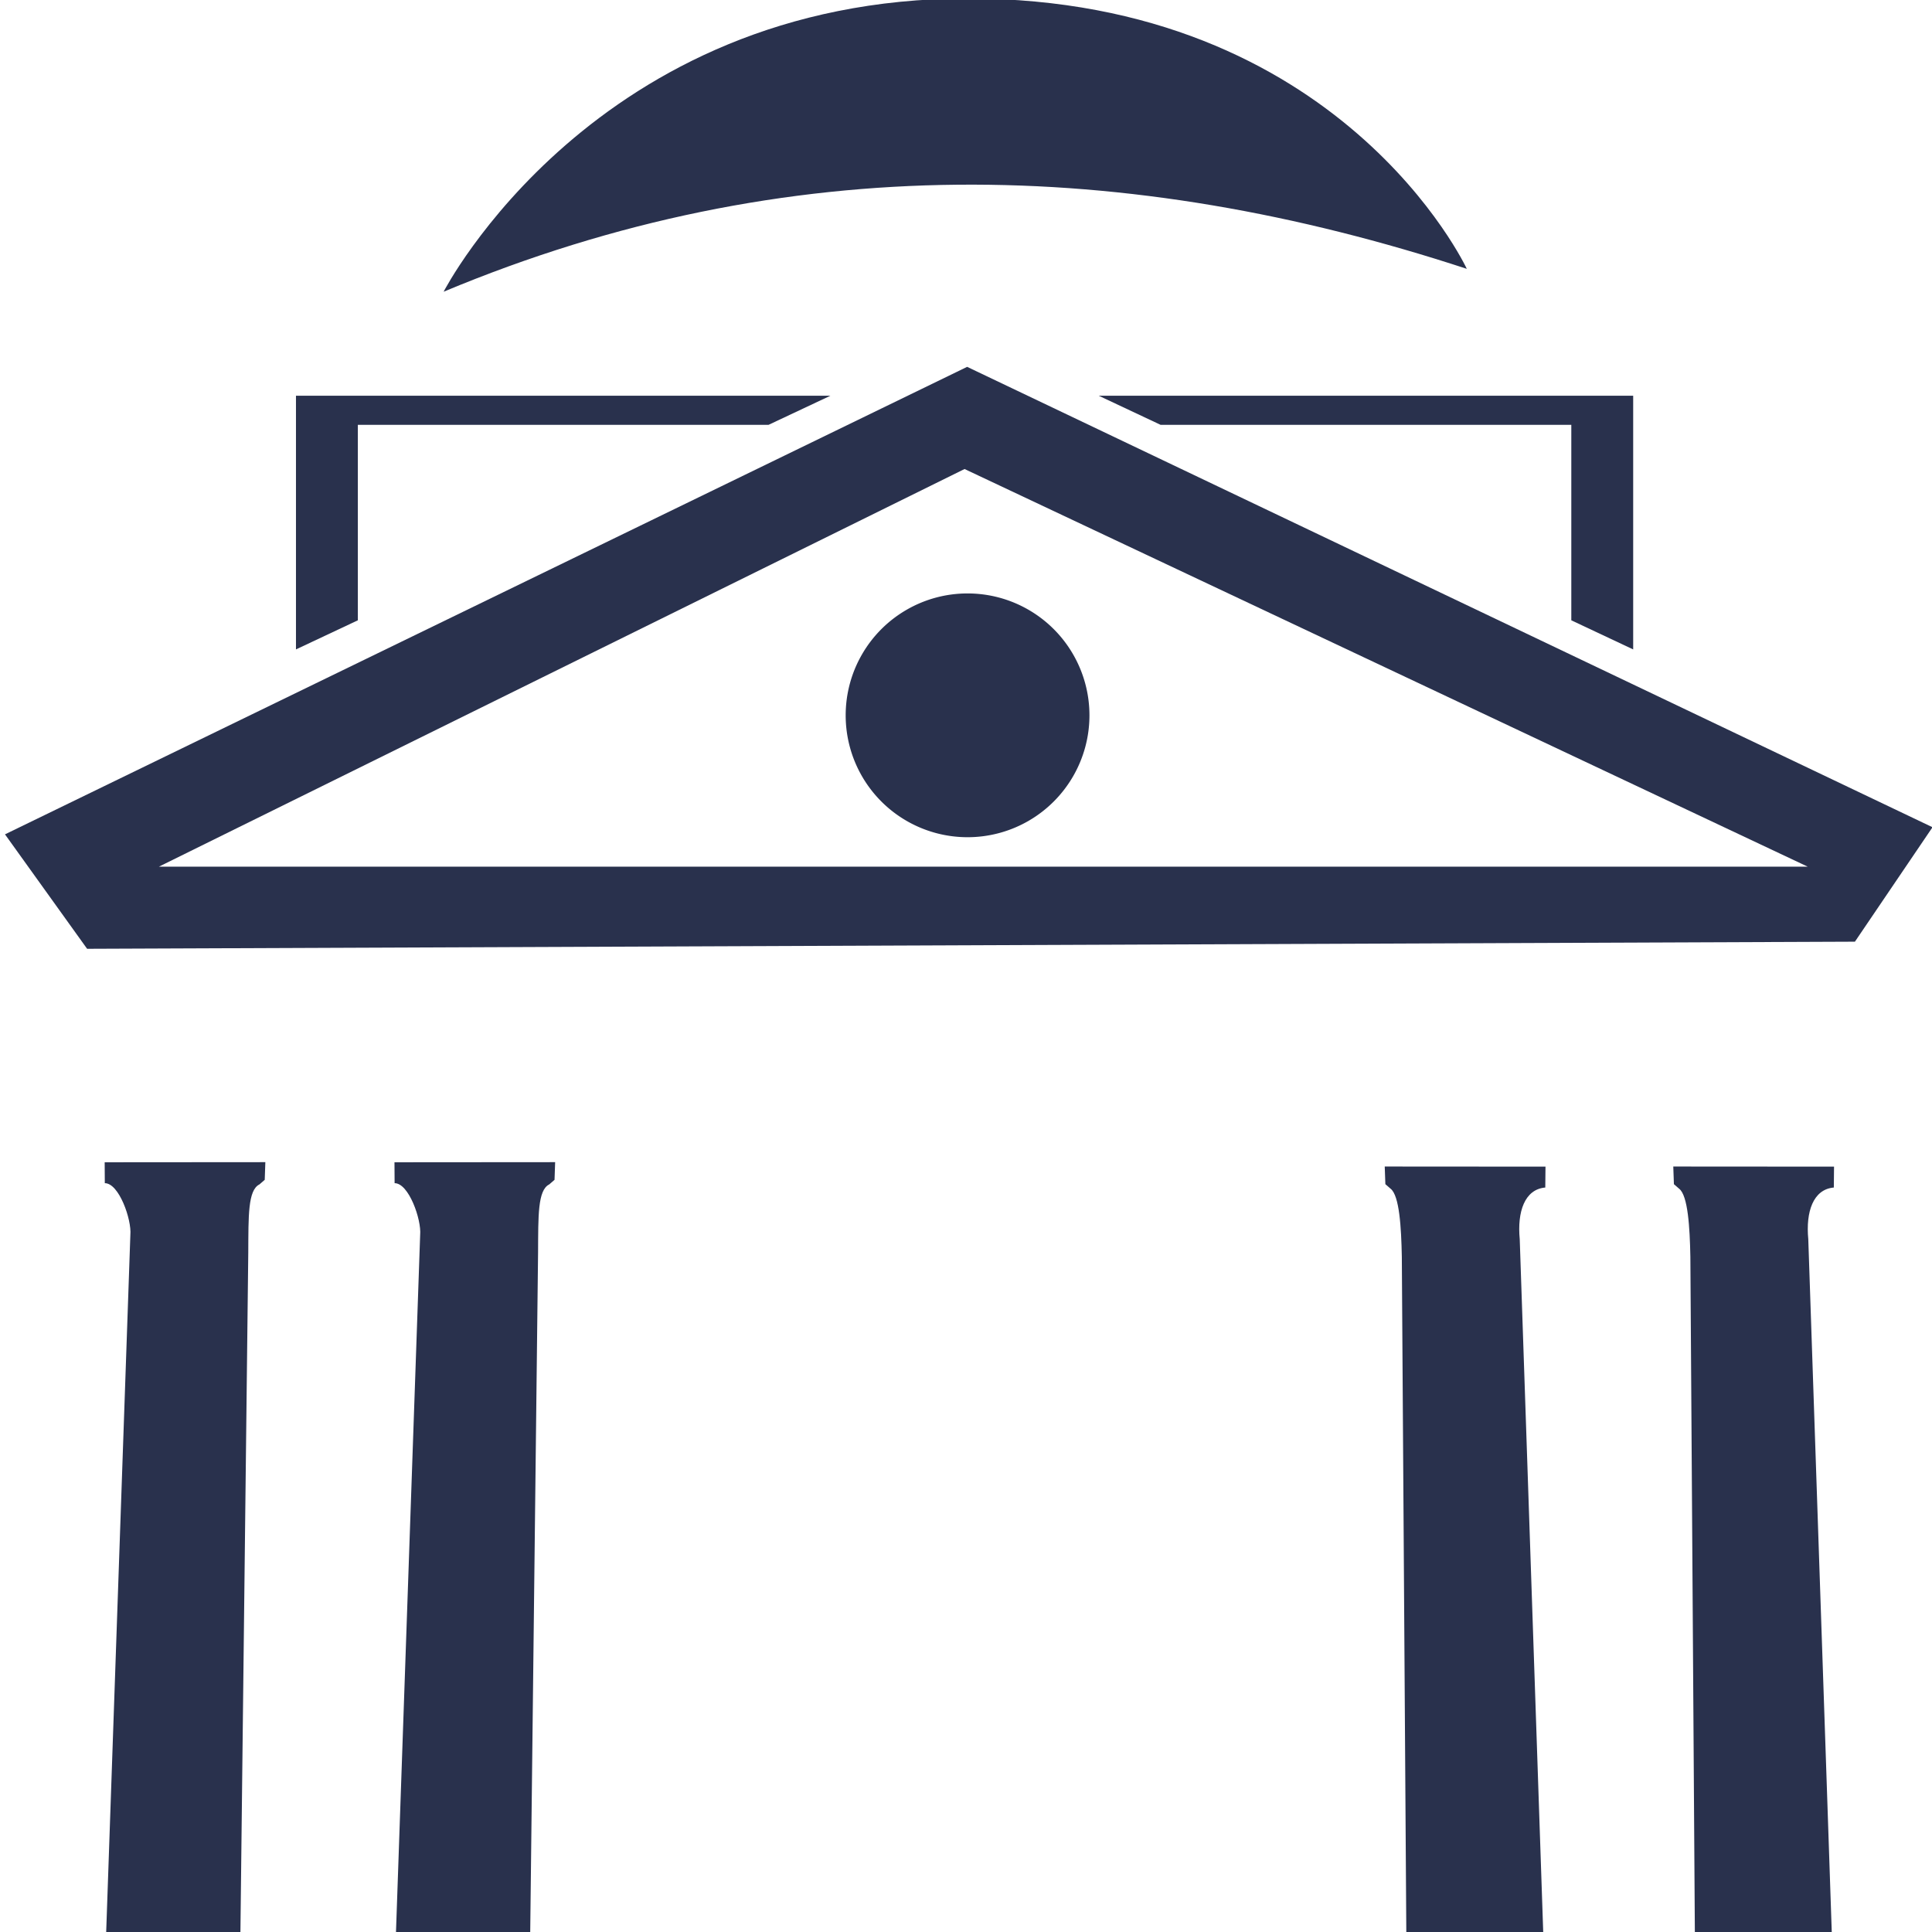 <?xml version="1.0" encoding="UTF-8" standalone="no"?>
<!-- Created with Inkscape (http://www.inkscape.org/) -->

<svg
   xmlns:dc="http://purl.org/dc/elements/1.1/"
   xmlns:cc="http://creativecommons.org/ns#"
   xmlns:rdf="http://www.w3.org/1999/02/22-rdf-syntax-ns#"
   xmlns:svg="http://www.w3.org/2000/svg"
   xmlns="http://www.w3.org/2000/svg"
   xmlns:sodipodi="http://sodipodi.sourceforge.net/DTD/sodipodi-0.dtd"
   xmlns:inkscape="http://www.inkscape.org/namespaces/inkscape"
   id="svg2460"
   sodipodi:version="0.32"
   inkscape:version="0.47 r22583"
   width="160"
   height="160"
   version="1.0"
   sodipodi:docname="004-A-default-sm.svg"
   inkscape:output_extension="org.inkscape.output.svg.inkscape"
   inkscape:export-filename="/home/nathan/images/svg/library-icon-portico/004-A-default-32.png"
   inkscape:export-xdpi="18"
   inkscape:export-ydpi="18">
  <defs
     id="defs2463">
    <inkscape:perspective
       sodipodi:type="inkscape:persp3d"
       inkscape:vp_x="0 : 526.18109 : 1"
       inkscape:vp_y="0 : 1000 : 0"
       inkscape:vp_z="744.09448 : 526.18109 : 1"
       inkscape:persp3d-origin="372.04724 : 350.78739 : 1"
       id="perspective2467" />
    <inkscape:perspective
       id="perspective5644"
       inkscape:persp3d-origin="0.5 : 0.33333333 : 1"
       inkscape:vp_z="1 : 0.5 : 1"
       inkscape:vp_y="0 : 1000 : 0"
       inkscape:vp_x="0 : 0.5 : 1"
       sodipodi:type="inkscape:persp3d" />
    <inkscape:perspective
       id="perspective6019"
       inkscape:persp3d-origin="0.5 : 0.33333333 : 1"
       inkscape:vp_z="1 : 0.5 : 1"
       inkscape:vp_y="0 : 1000 : 0"
       inkscape:vp_x="0 : 0.5 : 1"
       sodipodi:type="inkscape:persp3d" />
    <inkscape:perspective
       id="perspective6041"
       inkscape:persp3d-origin="0.5 : 0.33333333 : 1"
       inkscape:vp_z="1 : 0.5 : 1"
       inkscape:vp_y="0 : 1000 : 0"
       inkscape:vp_x="0 : 0.5 : 1"
       sodipodi:type="inkscape:persp3d" />
    <inkscape:perspective
       id="perspective3084"
       inkscape:persp3d-origin="0.5 : 0.33333333 : 1"
       inkscape:vp_z="1 : 0.5 : 1"
       inkscape:vp_y="0 : 1000 : 0"
       inkscape:vp_x="0 : 0.5 : 1"
       sodipodi:type="inkscape:persp3d" />
    <inkscape:perspective
       id="perspective3889"
       inkscape:persp3d-origin="0.5 : 0.33333333 : 1"
       inkscape:vp_z="1 : 0.5 : 1"
       inkscape:vp_y="0 : 1000 : 0"
       inkscape:vp_x="0 : 0.5 : 1"
       sodipodi:type="inkscape:persp3d" />
    <inkscape:perspective
       id="perspective3911"
       inkscape:persp3d-origin="0.5 : 0.33333333 : 1"
       inkscape:vp_z="1 : 0.5 : 1"
       inkscape:vp_y="0 : 1000 : 0"
       inkscape:vp_x="0 : 0.5 : 1"
       sodipodi:type="inkscape:persp3d" />
    <inkscape:perspective
       id="perspective3946"
       inkscape:persp3d-origin="0.5 : 0.33333333 : 1"
       inkscape:vp_z="1 : 0.5 : 1"
       inkscape:vp_y="0 : 1000 : 0"
       inkscape:vp_x="0 : 0.5 : 1"
       sodipodi:type="inkscape:persp3d" />
    <inkscape:perspective
       id="perspective3946-3"
       inkscape:persp3d-origin="0.5 : 0.33333333 : 1"
       inkscape:vp_z="1 : 0.5 : 1"
       inkscape:vp_y="0 : 1000 : 0"
       inkscape:vp_x="0 : 0.5 : 1"
       sodipodi:type="inkscape:persp3d" />
    <inkscape:perspective
       id="perspective3977"
       inkscape:persp3d-origin="0.5 : 0.33333333 : 1"
       inkscape:vp_z="1 : 0.5 : 1"
       inkscape:vp_y="0 : 1000 : 0"
       inkscape:vp_x="0 : 0.5 : 1"
       sodipodi:type="inkscape:persp3d" />
    <inkscape:perspective
       id="perspective3630"
       inkscape:persp3d-origin="0.5 : 0.33333333 : 1"
       inkscape:vp_z="1 : 0.5 : 1"
       inkscape:vp_y="0 : 1000 : 0"
       inkscape:vp_x="0 : 0.5 : 1"
       sodipodi:type="inkscape:persp3d" />
    <inkscape:perspective
       id="perspective2883"
       inkscape:persp3d-origin="0.5 : 0.33333333 : 1"
       inkscape:vp_z="1 : 0.5 : 1"
       inkscape:vp_y="0 : 1000 : 0"
       inkscape:vp_x="0 : 0.5 : 1"
       sodipodi:type="inkscape:persp3d" />
    <inkscape:perspective
       id="perspective3043"
       inkscape:persp3d-origin="0.5 : 0.33333333 : 1"
       inkscape:vp_z="1 : 0.5 : 1"
       inkscape:vp_y="0 : 1000 : 0"
       inkscape:vp_x="0 : 0.5 : 1"
       sodipodi:type="inkscape:persp3d" />
    <inkscape:perspective
       id="perspective3838"
       inkscape:persp3d-origin="0.5 : 0.33333333 : 1"
       inkscape:vp_z="1 : 0.5 : 1"
       inkscape:vp_y="0 : 1000 : 0"
       inkscape:vp_x="0 : 0.5 : 1"
       sodipodi:type="inkscape:persp3d" />
    <inkscape:perspective
       id="perspective3948"
       inkscape:persp3d-origin="0.5 : 0.33333333 : 1"
       inkscape:vp_z="1 : 0.5 : 1"
       inkscape:vp_y="0 : 1000 : 0"
       inkscape:vp_x="0 : 0.5 : 1"
       sodipodi:type="inkscape:persp3d" />
    <inkscape:perspective
       id="perspective3970"
       inkscape:persp3d-origin="0.5 : 0.33333333 : 1"
       inkscape:vp_z="1 : 0.5 : 1"
       inkscape:vp_y="0 : 1000 : 0"
       inkscape:vp_x="0 : 0.5 : 1"
       sodipodi:type="inkscape:persp3d" />
  </defs>
  <sodipodi:namedview
     inkscape:window-height="954"
     inkscape:window-width="1213"
     inkscape:pageshadow="2"
     inkscape:pageopacity="0"
     guidetolerance="10.0"
     gridtolerance="10.0"
     objecttolerance="10.0"
     borderopacity="1.0"
     bordercolor="#666666"
     pagecolor="#eeeeee"
     id="base"
     showgrid="false"
     inkscape:zoom="2"
     inkscape:cx="93.951831"
     inkscape:cy="38.128263"
     inkscape:window-x="33"
     inkscape:window-y="-3"
     inkscape:current-layer="svg2460"
     inkscape:window-maximized="0" />
  <path
     style="fill:#29314d;fill-opacity:1;stroke:none"
     d="m 36.739,24.159 c 0,0 12.464,-24.284 43.401,-24.284 30.937,0 41.334,22.389 41.334,22.389 C 93.443,13.067 65.23,12.25 36.739,24.159 z"
     id="path3854"
     sodipodi:nodetypes="czcc" />
  <path
     sodipodi:type="arc"
     style="color:#000000;fill:#29314d;fill-opacity:1;fill-rule:nonzero;stroke:none;stroke-width:5;marker:none;visibility:visible;display:inline;overflow:visible;enable-background:accumulate"
     id="path3870"
     sodipodi:cx="73.79808"
     sodipodi:cy="38.846153"
     sodipodi:rx="5.1682692"
     sodipodi:ry="5.1682692"
     d="m 78.966,38.846 a 5.168,5.168 0 1 1 -10.337,0 5.168,5.168 0 1 1 10.337,0 z"
     transform="matrix(1.953,0,0,1.953,-63.997,-16.626)" />
  <path
     style="fill:#29314d;fill-opacity:1;stroke:none"
     d="M 80.094,30.381 0.413,69.097 7.214,78.575 153.616,77.986 160.042,68.508 80.094,30.381 z m -0.214,8.461 69.828,32.932 -136.549,0 66.722,-32.932 z"
     id="path3874"
     sodipodi:nodetypes="cccccccccc" />
  <path
     style="fill:#29314d;fill-opacity:1;stroke:none"
     d="m 10.039,96.254 c 0.583,0 11.936,-0.009 11.936,-0.009 l -0.051,1.462 -0.438,0.381 c -0.961,0.467 -0.909,2.637 -0.925,5.627 l -0.976,84.469 c 0,0 1.406,0.332 1.371,1.002 -0.031,0.591 -1.105,1.208 -1.105,1.208 -0.077,0.85 2.141,1.747 2.141,2.571 0.026,0.953 -0.599,1.002 -0.599,1.002 l -0.146,7.427 -17.613,-0.112 0.137,-7.624 2.039,0.017 c 0,0 -0.982,-0.395 -0.942,-1.036 0.061,-0.984 2.707,-1.258 2.835,-2.313 0.071,-0.58 -1.324,-0.521 -1.311,-1.165 0.019,-0.877 1.431,-1.164 1.431,-1.164 l 2.973,-85.733 c 0.117,-1.253 -0.939,-4.286 -2.116,-4.278 l -0.011,-1.73 1.37,-2.57e-4 z"
     id="path3879"
     sodipodi:nodetypes="ccccccscccccccsssccccc" />
  <path
     style="fill:#29314d;fill-opacity:1;stroke:none"
     d="m 138.574,96.606 0.052,1.462 0.438,0.381 c 0.724,0.565 0.879,3.207 0.925,5.627 l 0.564,84.932 c 0,0 -1.406,0.332 -1.371,1.002 0.031,0.591 1.105,1.208 1.105,1.208 0.078,0.85 -2.63,1.438 -2.63,2.571 -0.026,0.953 0.315,1.002 0.315,1.002 l 0.094,7.427 18.643,-0.112 -0.137,-7.624 -1.884,0.017 c 0,0 0.673,-0.395 0.633,-1.036 -0.061,-0.984 -2.398,-1.258 -2.526,-2.313 -0.071,-0.58 1.324,-0.521 1.311,-1.165 -0.019,-0.876 -1.431,-1.164 -1.431,-1.164 l -2.921,-86.197 c -0.217,-2.269 0.403,-4.131 2.116,-4.278 l 0.017,-1.73 -13.312,-0.009 z"
     id="path3879-9"
     sodipodi:nodetypes="cccccscccccccsssccccc" />
  <path
     style="fill:#29314d;fill-opacity:1;stroke:none"
     d="m 24.511,32.77 0,21.012 5.124,-2.411 0,-16.189 34.015,0 5.124,-2.411 -44.262,0 z"
     id="path3033" />
  <path
     style="fill:#29314d;fill-opacity:1;stroke:none"
     d="m 135.253,32.77 0,21.012 -5.124,-2.411 0,-16.189 -34.015,0 -5.124,-2.411 44.262,0 z"
     id="path3033-0" />
  <path
     style="fill:#29314d;fill-opacity:1;stroke:none"
     d="m 34.039,96.254 c 0.583,0 11.936,-0.009 11.936,-0.009 l -0.051,1.462 -0.438,0.381 c -0.961,0.467 -0.909,2.637 -0.925,5.627 l -0.976,84.469 c 0,0 1.406,0.332 1.371,1.002 -0.031,0.591 -1.105,1.208 -1.105,1.208 -0.077,0.85 2.141,1.747 2.141,2.571 0.026,0.953 -0.599,1.002 -0.599,1.002 l -0.146,7.427 -17.613,-0.112 0.137,-7.624 2.039,0.017 c 0,0 -0.982,-0.395 -0.942,-1.036 0.061,-0.984 2.707,-1.258 2.835,-2.313 0.071,-0.58 -1.324,-0.521 -1.311,-1.165 0.019,-0.877 1.431,-1.164 1.431,-1.164 l 2.973,-85.733 c 0.117,-1.253 -0.939,-4.286 -2.116,-4.278 l -0.011,-1.73 1.37,-2.57e-4 z"
     id="path3879-99"
     sodipodi:nodetypes="ccccccscccccccsssccccc" />
  <path
     style="fill:#29314d;fill-opacity:1;stroke:none"
     d="m 114.678,96.606 0.052,1.462 0.438,0.381 c 0.724,0.565 0.879,3.207 0.925,5.627 l 0.564,84.932 c 0,0 -1.406,0.332 -1.371,1.002 0.031,0.591 1.105,1.208 1.105,1.208 0.078,0.85 -2.63,1.438 -2.63,2.571 -0.026,0.953 0.315,1.002 0.315,1.002 l 0.094,7.427 18.643,-0.112 -0.137,-7.624 -1.884,0.017 c 0,0 0.673,-0.395 0.633,-1.036 -0.061,-0.984 -2.398,-1.258 -2.526,-2.313 -0.071,-0.58 1.324,-0.521 1.311,-1.165 -0.019,-0.876 -1.431,-1.164 -1.431,-1.164 l -2.921,-86.197 c -0.217,-2.269 0.403,-4.131 2.116,-4.278 l 0.017,-1.73 -13.312,-0.009 z"
     id="path3879-9-6"
     sodipodi:nodetypes="cccccscccccccsssccccc" />
</svg>
